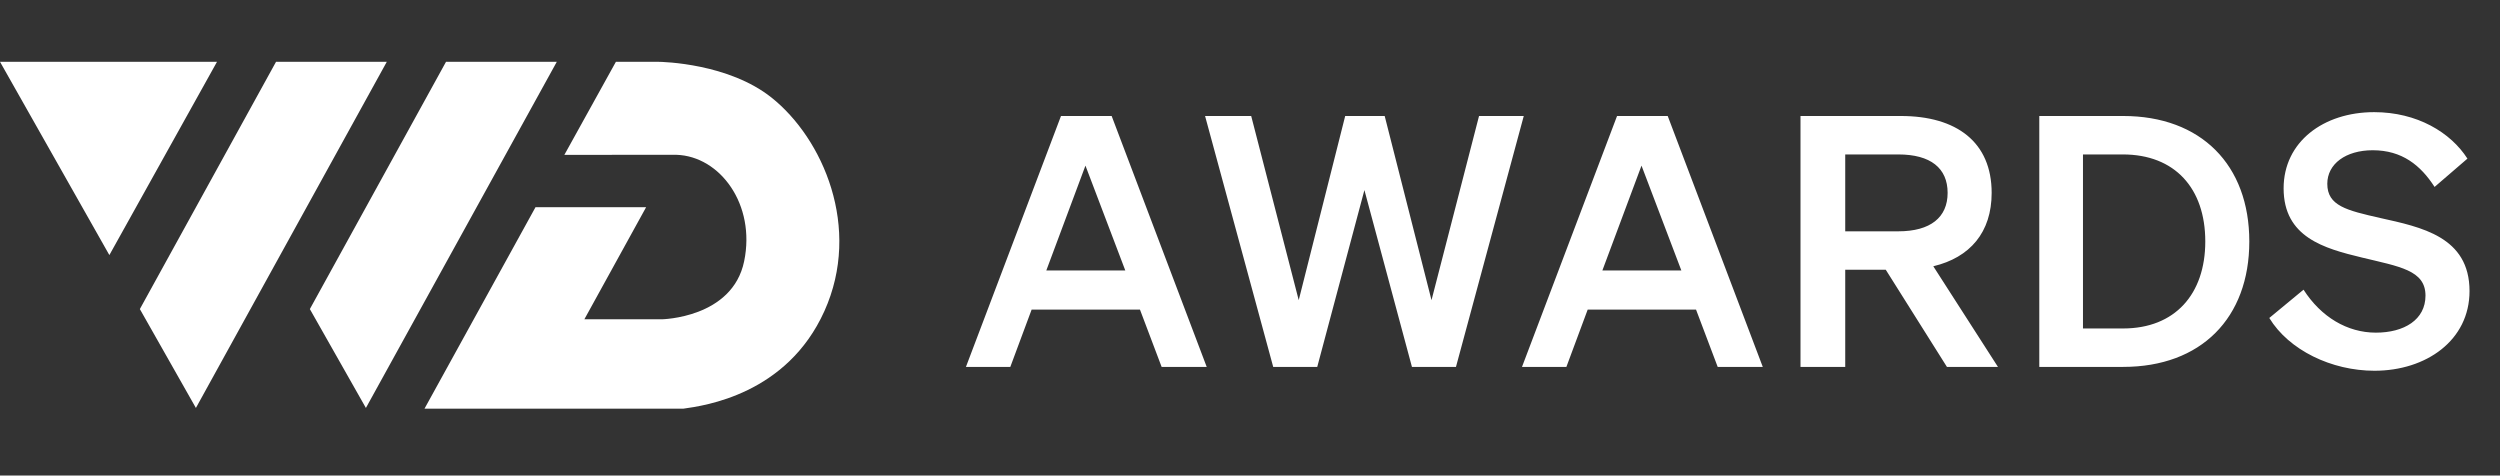 <svg width="184" height="35" viewBox="0 0 184 35" fill="none" xmlns="http://www.w3.org/2000/svg">
<rect x="0" y="0" width="184" height="35" fill="#333333" stroke="none"/>
<path d="M56.776 7.176C53.63 4.678 48.859 4.548 48.365 4.547H48.341C48.331 4.547 48.324 4.547 48.321 4.547H45.331L41.537 11.397L49.785 11.394C52.995 11.494 55.633 15.051 54.77 19.227C53.904 23.421 48.703 23.5 48.703 23.5H43.009L47.555 15.248H39.414L31.242 30.08H50.284C51.856 29.861 57.913 29.031 60.676 22.897C63.44 16.762 60.568 10.19 56.776 7.176Z" fill="white"/>
<path d="M28.469 4.547L20.317 4.547L10.293 22.748L14.418 30.025L28.469 4.547Z" fill="white"/>
<path d="M40.981 4.547H32.828L22.805 22.748L26.93 30.025L40.981 4.547Z" fill="white"/>
<path d="M8.049 18.774L15.972 4.547H0L8.049 18.774Z" fill="white"/>
<path d="M78.089 8.537H81.818L88.814 27.004H85.496L83.901 22.786H75.928L74.359 27.004H71.093L78.089 8.537ZM79.889 12.19L77.009 19.905H82.821L79.889 12.19ZM99.006 8.537H101.913L105.359 22.091L108.857 8.537H112.149L107.159 27.004H103.919L100.421 13.99L96.949 27.004H93.708L88.693 8.537H92.088L95.586 22.091L99.006 8.537ZM119.015 8.537H122.744L129.74 27.004H126.422L124.828 22.786H116.854L115.286 27.004H112.019L119.015 8.537ZM120.815 12.19L117.935 19.905H123.747L120.815 12.19ZM135.809 19.854V27.004H132.517V8.537H139.899C144.014 8.537 146.586 10.466 146.586 14.196C146.586 17.102 144.991 18.954 142.291 19.597L147.049 27.004H143.294L138.793 19.854H135.809ZM135.809 17.025H139.719C142.085 17.025 143.345 15.996 143.345 14.196C143.345 12.37 142.085 11.367 139.719 11.367H135.809V17.025ZM150.092 27.004V8.537H156.265C162 8.537 165.549 12.138 165.549 17.771C165.549 23.403 162 27.004 156.265 27.004H150.092ZM153.307 24.175H156.265C160.071 24.175 162.309 21.654 162.309 17.771C162.309 13.861 160.071 11.367 156.239 11.367H153.307V24.175ZM167.02 23.403L169.54 21.32C170.826 23.326 172.755 24.483 174.864 24.483C176.947 24.483 178.516 23.532 178.516 21.757C178.516 19.88 176.587 19.622 173.835 18.954C171.058 18.285 168.074 17.462 168.074 13.861C168.074 10.441 171.006 8.254 174.736 8.254C177.899 8.254 180.368 9.746 181.603 11.675L179.185 13.758C178.156 12.164 176.793 11.058 174.633 11.058C172.652 11.058 171.289 12.061 171.289 13.527C171.289 15.147 172.704 15.482 175.198 16.047C178.182 16.716 181.757 17.41 181.757 21.423C181.757 25.049 178.568 27.287 174.761 27.287C171.598 27.287 168.46 25.769 167.02 23.403Z" fill="white"/>
</svg>
